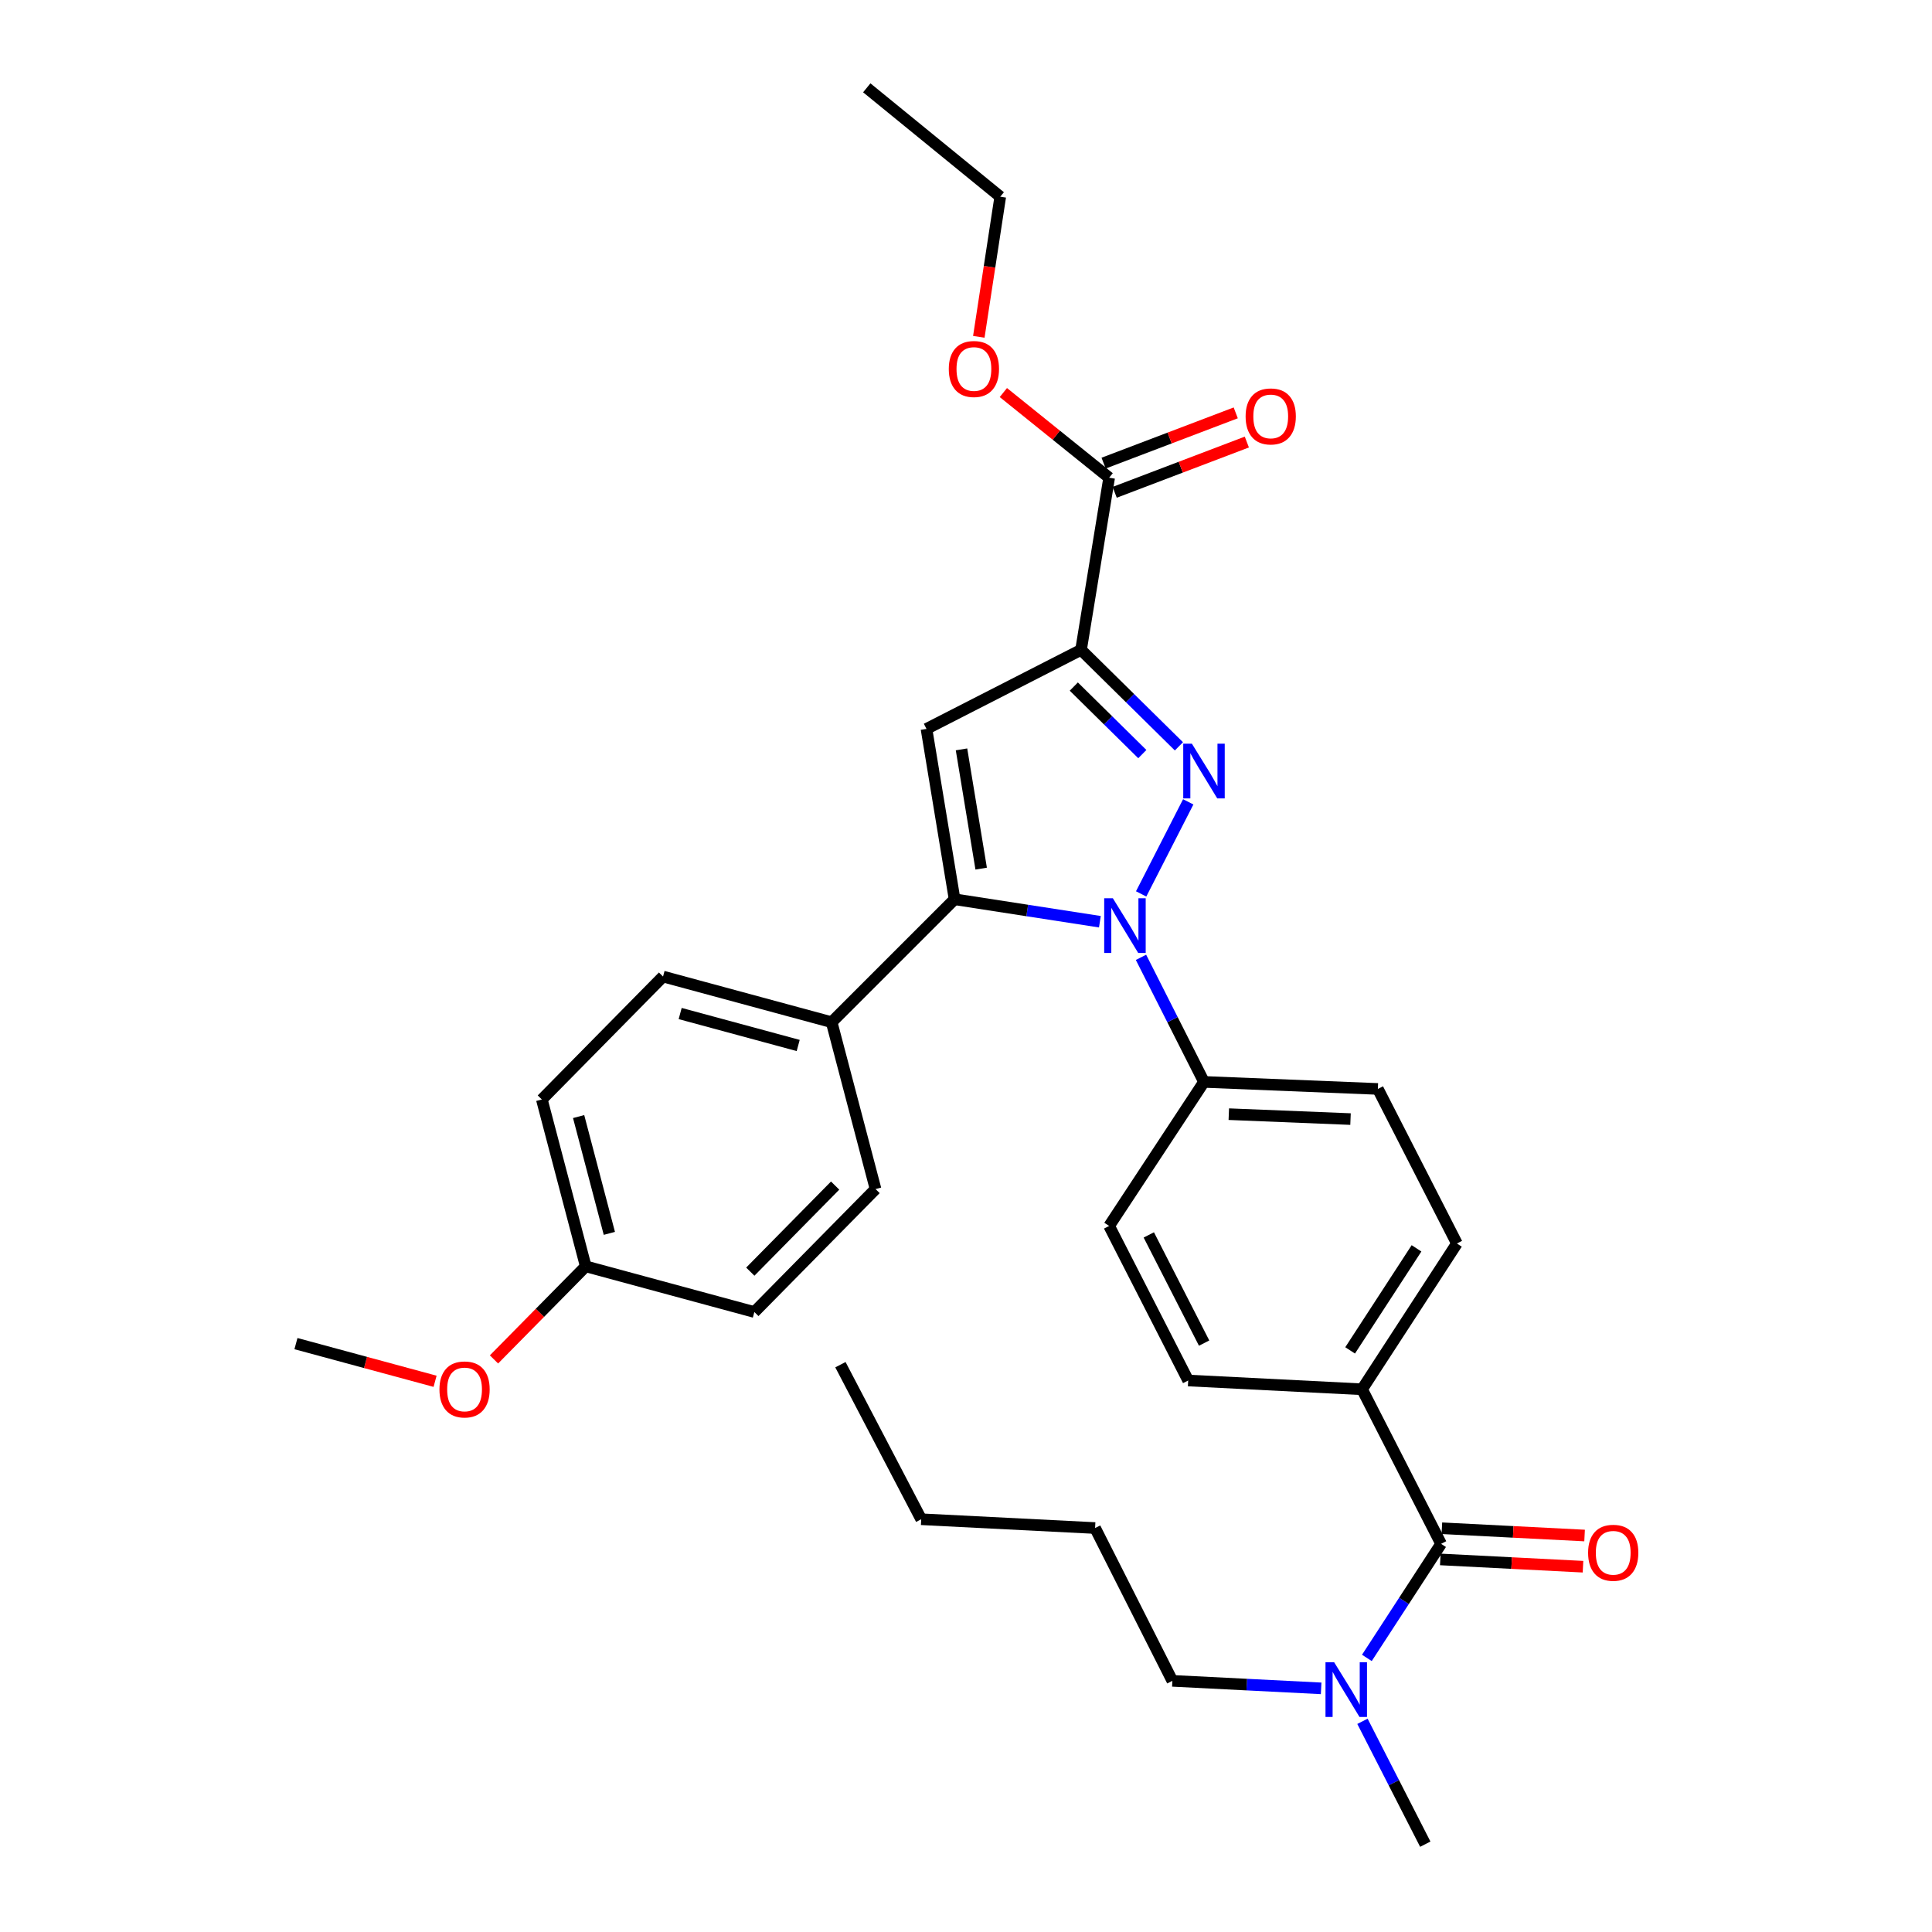 <?xml version='1.0' encoding='iso-8859-1'?>
<svg version='1.1' baseProfile='full'
              xmlns='http://www.w3.org/2000/svg'
                      xmlns:rdkit='http://www.rdkit.org/xml'
                      xmlns:xlink='http://www.w3.org/1999/xlink'
                  xml:space='preserve'
width='1000px' height='1000px' viewBox='0 0 1000 1000'>
<!-- END OF HEADER -->
<rect style='opacity:1.0;fill:#FFFFFF;stroke:none' width='1000' height='1000' x='0' y='0'> </rect>
<path class='bond-0' d='M 705.204,890.952 L 721.465,922.749' style='fill:none;fill-rule:evenodd;stroke:#0000FF;stroke-width:6px;stroke-linecap:butt;stroke-linejoin:miter;stroke-opacity:1' />
<path class='bond-0' d='M 721.465,922.749 L 737.725,954.545' style='fill:none;fill-rule:evenodd;stroke:#000000;stroke-width:6px;stroke-linecap:butt;stroke-linejoin:miter;stroke-opacity:1' />
<path class='bond-1' d='M 707.49,858.135 L 726.697,828.612' style='fill:none;fill-rule:evenodd;stroke:#0000FF;stroke-width:6px;stroke-linecap:butt;stroke-linejoin:miter;stroke-opacity:1' />
<path class='bond-1' d='M 726.697,828.612 L 745.904,799.089' style='fill:none;fill-rule:evenodd;stroke:#000000;stroke-width:6px;stroke-linecap:butt;stroke-linejoin:miter;stroke-opacity:1' />
<path class='bond-2' d='M 683.821,873.89 L 645.318,871.947' style='fill:none;fill-rule:evenodd;stroke:#0000FF;stroke-width:6px;stroke-linecap:butt;stroke-linejoin:miter;stroke-opacity:1' />
<path class='bond-2' d='M 645.318,871.947 L 606.814,870.003' style='fill:none;fill-rule:evenodd;stroke:#000000;stroke-width:6px;stroke-linecap:butt;stroke-linejoin:miter;stroke-opacity:1' />
<path class='bond-3' d='M 574.09,634.547 L 615.001,714.547' style='fill:none;fill-rule:evenodd;stroke:#000000;stroke-width:6px;stroke-linecap:butt;stroke-linejoin:miter;stroke-opacity:1' />
<path class='bond-3' d='M 594.615,639.19 L 623.252,695.189' style='fill:none;fill-rule:evenodd;stroke:#000000;stroke-width:6px;stroke-linecap:butt;stroke-linejoin:miter;stroke-opacity:1' />
<path class='bond-4' d='M 574.09,634.547 L 623.18,559.997' style='fill:none;fill-rule:evenodd;stroke:#000000;stroke-width:6px;stroke-linecap:butt;stroke-linejoin:miter;stroke-opacity:1' />
<path class='bond-5' d='M 615.001,714.547 L 705.002,719.09' style='fill:none;fill-rule:evenodd;stroke:#000000;stroke-width:6px;stroke-linecap:butt;stroke-linejoin:miter;stroke-opacity:1' />
<path class='bond-6' d='M 705.002,719.09 L 754.092,643.633' style='fill:none;fill-rule:evenodd;stroke:#000000;stroke-width:6px;stroke-linecap:butt;stroke-linejoin:miter;stroke-opacity:1' />
<path class='bond-6' d='M 698.82,698.959 L 733.183,646.139' style='fill:none;fill-rule:evenodd;stroke:#000000;stroke-width:6px;stroke-linecap:butt;stroke-linejoin:miter;stroke-opacity:1' />
<path class='bond-7' d='M 705.002,719.09 L 745.904,799.089' style='fill:none;fill-rule:evenodd;stroke:#000000;stroke-width:6px;stroke-linecap:butt;stroke-linejoin:miter;stroke-opacity:1' />
<path class='bond-8' d='M 754.092,643.633 L 713.181,563.633' style='fill:none;fill-rule:evenodd;stroke:#000000;stroke-width:6px;stroke-linecap:butt;stroke-linejoin:miter;stroke-opacity:1' />
<path class='bond-9' d='M 713.181,563.633 L 623.18,559.997' style='fill:none;fill-rule:evenodd;stroke:#000000;stroke-width:6px;stroke-linecap:butt;stroke-linejoin:miter;stroke-opacity:1' />
<path class='bond-9' d='M 699.028,579.234 L 636.028,576.689' style='fill:none;fill-rule:evenodd;stroke:#000000;stroke-width:6px;stroke-linecap:butt;stroke-linejoin:miter;stroke-opacity:1' />
<path class='bond-10' d='M 623.18,559.997 L 606.878,527.758' style='fill:none;fill-rule:evenodd;stroke:#000000;stroke-width:6px;stroke-linecap:butt;stroke-linejoin:miter;stroke-opacity:1' />
<path class='bond-10' d='M 606.878,527.758 L 590.575,495.518' style='fill:none;fill-rule:evenodd;stroke:#0000FF;stroke-width:6px;stroke-linecap:butt;stroke-linejoin:miter;stroke-opacity:1' />
<path class='bond-11' d='M 590.659,462.685 L 615.026,415.037' style='fill:none;fill-rule:evenodd;stroke:#0000FF;stroke-width:6px;stroke-linecap:butt;stroke-linejoin:miter;stroke-opacity:1' />
<path class='bond-12' d='M 569.298,477.085 L 531.695,471.27' style='fill:none;fill-rule:evenodd;stroke:#0000FF;stroke-width:6px;stroke-linecap:butt;stroke-linejoin:miter;stroke-opacity:1' />
<path class='bond-12' d='M 531.695,471.27 L 494.091,465.454' style='fill:none;fill-rule:evenodd;stroke:#000000;stroke-width:6px;stroke-linecap:butt;stroke-linejoin:miter;stroke-opacity:1' />
<path class='bond-13' d='M 610.206,386.303 L 584.876,361.334' style='fill:none;fill-rule:evenodd;stroke:#0000FF;stroke-width:6px;stroke-linecap:butt;stroke-linejoin:miter;stroke-opacity:1' />
<path class='bond-13' d='M 584.876,361.334 L 559.547,336.365' style='fill:none;fill-rule:evenodd;stroke:#000000;stroke-width:6px;stroke-linecap:butt;stroke-linejoin:miter;stroke-opacity:1' />
<path class='bond-13' d='M 591.263,390.32 L 573.532,372.842' style='fill:none;fill-rule:evenodd;stroke:#0000FF;stroke-width:6px;stroke-linecap:butt;stroke-linejoin:miter;stroke-opacity:1' />
<path class='bond-13' d='M 573.532,372.842 L 555.801,355.364' style='fill:none;fill-rule:evenodd;stroke:#000000;stroke-width:6px;stroke-linecap:butt;stroke-linejoin:miter;stroke-opacity:1' />
<path class='bond-14' d='M 559.547,336.365 L 479.547,377.276' style='fill:none;fill-rule:evenodd;stroke:#000000;stroke-width:6px;stroke-linecap:butt;stroke-linejoin:miter;stroke-opacity:1' />
<path class='bond-15' d='M 559.547,336.365 L 574.09,247.271' style='fill:none;fill-rule:evenodd;stroke:#000000;stroke-width:6px;stroke-linecap:butt;stroke-linejoin:miter;stroke-opacity:1' />
<path class='bond-16' d='M 479.547,377.276 L 494.091,465.454' style='fill:none;fill-rule:evenodd;stroke:#000000;stroke-width:6px;stroke-linecap:butt;stroke-linejoin:miter;stroke-opacity:1' />
<path class='bond-16' d='M 497.673,387.873 L 507.854,449.598' style='fill:none;fill-rule:evenodd;stroke:#000000;stroke-width:6px;stroke-linecap:butt;stroke-linejoin:miter;stroke-opacity:1' />
<path class='bond-17' d='M 494.091,465.454 L 430.458,529.087' style='fill:none;fill-rule:evenodd;stroke:#000000;stroke-width:6px;stroke-linecap:butt;stroke-linejoin:miter;stroke-opacity:1' />
<path class='bond-18' d='M 574.09,247.271 L 546.715,225.229' style='fill:none;fill-rule:evenodd;stroke:#000000;stroke-width:6px;stroke-linecap:butt;stroke-linejoin:miter;stroke-opacity:1' />
<path class='bond-18' d='M 546.715,225.229 L 519.339,203.186' style='fill:none;fill-rule:evenodd;stroke:#FF0000;stroke-width:6px;stroke-linecap:butt;stroke-linejoin:miter;stroke-opacity:1' />
<path class='bond-19' d='M 576.963,254.823 L 611.162,241.813' style='fill:none;fill-rule:evenodd;stroke:#000000;stroke-width:6px;stroke-linecap:butt;stroke-linejoin:miter;stroke-opacity:1' />
<path class='bond-19' d='M 611.162,241.813 L 645.362,228.803' style='fill:none;fill-rule:evenodd;stroke:#FF0000;stroke-width:6px;stroke-linecap:butt;stroke-linejoin:miter;stroke-opacity:1' />
<path class='bond-19' d='M 571.218,239.719 L 605.417,226.709' style='fill:none;fill-rule:evenodd;stroke:#000000;stroke-width:6px;stroke-linecap:butt;stroke-linejoin:miter;stroke-opacity:1' />
<path class='bond-19' d='M 605.417,226.709 L 639.616,213.699' style='fill:none;fill-rule:evenodd;stroke:#FF0000;stroke-width:6px;stroke-linecap:butt;stroke-linejoin:miter;stroke-opacity:1' />
<path class='bond-20' d='M 506.629,174.337 L 512.179,138.076' style='fill:none;fill-rule:evenodd;stroke:#FF0000;stroke-width:6px;stroke-linecap:butt;stroke-linejoin:miter;stroke-opacity:1' />
<path class='bond-20' d='M 512.179,138.076 L 517.729,101.816' style='fill:none;fill-rule:evenodd;stroke:#000000;stroke-width:6px;stroke-linecap:butt;stroke-linejoin:miter;stroke-opacity:1' />
<path class='bond-21' d='M 517.729,101.816 L 448.637,45.455' style='fill:none;fill-rule:evenodd;stroke:#000000;stroke-width:6px;stroke-linecap:butt;stroke-linejoin:miter;stroke-opacity:1' />
<path class='bond-22' d='M 430.458,529.087 L 343.186,505.458' style='fill:none;fill-rule:evenodd;stroke:#000000;stroke-width:6px;stroke-linecap:butt;stroke-linejoin:miter;stroke-opacity:1' />
<path class='bond-22' d='M 413.144,541.141 L 352.054,524.601' style='fill:none;fill-rule:evenodd;stroke:#000000;stroke-width:6px;stroke-linecap:butt;stroke-linejoin:miter;stroke-opacity:1' />
<path class='bond-23' d='M 430.458,529.087 L 453.18,615.452' style='fill:none;fill-rule:evenodd;stroke:#000000;stroke-width:6px;stroke-linecap:butt;stroke-linejoin:miter;stroke-opacity:1' />
<path class='bond-24' d='M 343.186,505.458 L 280.46,569.092' style='fill:none;fill-rule:evenodd;stroke:#000000;stroke-width:6px;stroke-linecap:butt;stroke-linejoin:miter;stroke-opacity:1' />
<path class='bond-25' d='M 280.46,569.092 L 303.182,655.456' style='fill:none;fill-rule:evenodd;stroke:#000000;stroke-width:6px;stroke-linecap:butt;stroke-linejoin:miter;stroke-opacity:1' />
<path class='bond-25' d='M 299.496,577.935 L 315.402,638.39' style='fill:none;fill-rule:evenodd;stroke:#000000;stroke-width:6px;stroke-linecap:butt;stroke-linejoin:miter;stroke-opacity:1' />
<path class='bond-26' d='M 303.182,655.456 L 390.453,679.094' style='fill:none;fill-rule:evenodd;stroke:#000000;stroke-width:6px;stroke-linecap:butt;stroke-linejoin:miter;stroke-opacity:1' />
<path class='bond-27' d='M 303.182,655.456 L 279.436,679.546' style='fill:none;fill-rule:evenodd;stroke:#000000;stroke-width:6px;stroke-linecap:butt;stroke-linejoin:miter;stroke-opacity:1' />
<path class='bond-27' d='M 279.436,679.546 L 255.689,703.636' style='fill:none;fill-rule:evenodd;stroke:#FF0000;stroke-width:6px;stroke-linecap:butt;stroke-linejoin:miter;stroke-opacity:1' />
<path class='bond-28' d='M 390.453,679.094 L 453.18,615.452' style='fill:none;fill-rule:evenodd;stroke:#000000;stroke-width:6px;stroke-linecap:butt;stroke-linejoin:miter;stroke-opacity:1' />
<path class='bond-28' d='M 388.353,658.204 L 432.262,613.655' style='fill:none;fill-rule:evenodd;stroke:#000000;stroke-width:6px;stroke-linecap:butt;stroke-linejoin:miter;stroke-opacity:1' />
<path class='bond-29' d='M 225.195,714.956 L 189.19,705.204' style='fill:none;fill-rule:evenodd;stroke:#FF0000;stroke-width:6px;stroke-linecap:butt;stroke-linejoin:miter;stroke-opacity:1' />
<path class='bond-29' d='M 189.19,705.204 L 153.184,695.452' style='fill:none;fill-rule:evenodd;stroke:#000000;stroke-width:6px;stroke-linecap:butt;stroke-linejoin:miter;stroke-opacity:1' />
<path class='bond-30' d='M 745.493,807.158 L 782.424,809.042' style='fill:none;fill-rule:evenodd;stroke:#000000;stroke-width:6px;stroke-linecap:butt;stroke-linejoin:miter;stroke-opacity:1' />
<path class='bond-30' d='M 782.424,809.042 L 819.356,810.925' style='fill:none;fill-rule:evenodd;stroke:#FF0000;stroke-width:6px;stroke-linecap:butt;stroke-linejoin:miter;stroke-opacity:1' />
<path class='bond-30' d='M 746.315,791.02 L 783.247,792.903' style='fill:none;fill-rule:evenodd;stroke:#000000;stroke-width:6px;stroke-linecap:butt;stroke-linejoin:miter;stroke-opacity:1' />
<path class='bond-30' d='M 783.247,792.903 L 820.179,794.786' style='fill:none;fill-rule:evenodd;stroke:#FF0000;stroke-width:6px;stroke-linecap:butt;stroke-linejoin:miter;stroke-opacity:1' />
<path class='bond-31' d='M 566.819,790.911 L 606.814,870.003' style='fill:none;fill-rule:evenodd;stroke:#000000;stroke-width:6px;stroke-linecap:butt;stroke-linejoin:miter;stroke-opacity:1' />
<path class='bond-32' d='M 566.819,790.911 L 476.818,786.359' style='fill:none;fill-rule:evenodd;stroke:#000000;stroke-width:6px;stroke-linecap:butt;stroke-linejoin:miter;stroke-opacity:1' />
<path class='bond-33' d='M 476.818,786.359 L 435,706.359' style='fill:none;fill-rule:evenodd;stroke:#000000;stroke-width:6px;stroke-linecap:butt;stroke-linejoin:miter;stroke-opacity:1' />
<path  class='atom-0' d='M 690.554 860.386
L 699.834 875.386
Q 700.754 876.866, 702.234 879.546
Q 703.714 882.226, 703.794 882.386
L 703.794 860.386
L 707.554 860.386
L 707.554 888.706
L 703.674 888.706
L 693.714 872.306
Q 692.554 870.386, 691.314 868.186
Q 690.114 865.986, 689.754 865.306
L 689.754 888.706
L 686.074 888.706
L 686.074 860.386
L 690.554 860.386
' fill='#0000FF'/>
<path  class='atom-7' d='M 576.009 464.931
L 585.289 479.931
Q 586.209 481.411, 587.689 484.091
Q 589.169 486.771, 589.249 486.931
L 589.249 464.931
L 593.009 464.931
L 593.009 493.251
L 589.129 493.251
L 579.169 476.851
Q 578.009 474.931, 576.769 472.731
Q 575.569 470.531, 575.209 469.851
L 575.209 493.251
L 571.529 493.251
L 571.529 464.931
L 576.009 464.931
' fill='#0000FF'/>
<path  class='atom-8' d='M 616.92 384.932
L 626.2 399.932
Q 627.12 401.412, 628.6 404.092
Q 630.08 406.772, 630.16 406.932
L 630.16 384.932
L 633.92 384.932
L 633.92 413.252
L 630.04 413.252
L 620.08 396.852
Q 618.92 394.932, 617.68 392.732
Q 616.48 390.532, 616.12 389.852
L 616.12 413.252
L 612.44 413.252
L 612.44 384.932
L 616.92 384.932
' fill='#0000FF'/>
<path  class='atom-13' d='M 491.092 190.99
Q 491.092 184.19, 494.452 180.39
Q 497.812 176.59, 504.092 176.59
Q 510.372 176.59, 513.732 180.39
Q 517.092 184.19, 517.092 190.99
Q 517.092 197.87, 513.692 201.79
Q 510.292 205.67, 504.092 205.67
Q 497.852 205.67, 494.452 201.79
Q 491.092 197.91, 491.092 190.99
M 504.092 202.47
Q 508.412 202.47, 510.732 199.59
Q 513.092 196.67, 513.092 190.99
Q 513.092 185.43, 510.732 182.63
Q 508.412 179.79, 504.092 179.79
Q 499.772 179.79, 497.412 182.59
Q 495.092 185.39, 495.092 190.99
Q 495.092 196.71, 497.412 199.59
Q 499.772 202.47, 504.092 202.47
' fill='#FF0000'/>
<path  class='atom-14' d='M 644.726 215.535
Q 644.726 208.735, 648.086 204.935
Q 651.446 201.135, 657.726 201.135
Q 664.006 201.135, 667.366 204.935
Q 670.726 208.735, 670.726 215.535
Q 670.726 222.415, 667.326 226.335
Q 663.926 230.215, 657.726 230.215
Q 651.486 230.215, 648.086 226.335
Q 644.726 222.455, 644.726 215.535
M 657.726 227.015
Q 662.046 227.015, 664.366 224.135
Q 666.726 221.215, 666.726 215.535
Q 666.726 209.975, 664.366 207.175
Q 662.046 204.335, 657.726 204.335
Q 653.406 204.335, 651.046 207.135
Q 648.726 209.935, 648.726 215.535
Q 648.726 221.255, 651.046 224.135
Q 653.406 227.015, 657.726 227.015
' fill='#FF0000'/>
<path  class='atom-23' d='M 227.455 719.17
Q 227.455 712.37, 230.815 708.57
Q 234.175 704.77, 240.455 704.77
Q 246.735 704.77, 250.095 708.57
Q 253.455 712.37, 253.455 719.17
Q 253.455 726.05, 250.055 729.97
Q 246.655 733.85, 240.455 733.85
Q 234.215 733.85, 230.815 729.97
Q 227.455 726.09, 227.455 719.17
M 240.455 730.65
Q 244.775 730.65, 247.095 727.77
Q 249.455 724.85, 249.455 719.17
Q 249.455 713.61, 247.095 710.81
Q 244.775 707.97, 240.455 707.97
Q 236.135 707.97, 233.775 710.77
Q 231.455 713.57, 231.455 719.17
Q 231.455 724.89, 233.775 727.77
Q 236.135 730.65, 240.455 730.65
' fill='#FF0000'/>
<path  class='atom-26' d='M 821.998 803.712
Q 821.998 796.912, 825.358 793.112
Q 828.718 789.312, 834.998 789.312
Q 841.278 789.312, 844.638 793.112
Q 847.998 796.912, 847.998 803.712
Q 847.998 810.592, 844.598 814.512
Q 841.198 818.392, 834.998 818.392
Q 828.758 818.392, 825.358 814.512
Q 821.998 810.632, 821.998 803.712
M 834.998 815.192
Q 839.318 815.192, 841.638 812.312
Q 843.998 809.392, 843.998 803.712
Q 843.998 798.152, 841.638 795.352
Q 839.318 792.512, 834.998 792.512
Q 830.678 792.512, 828.318 795.312
Q 825.998 798.112, 825.998 803.712
Q 825.998 809.432, 828.318 812.312
Q 830.678 815.192, 834.998 815.192
' fill='#FF0000'/>
</svg>
